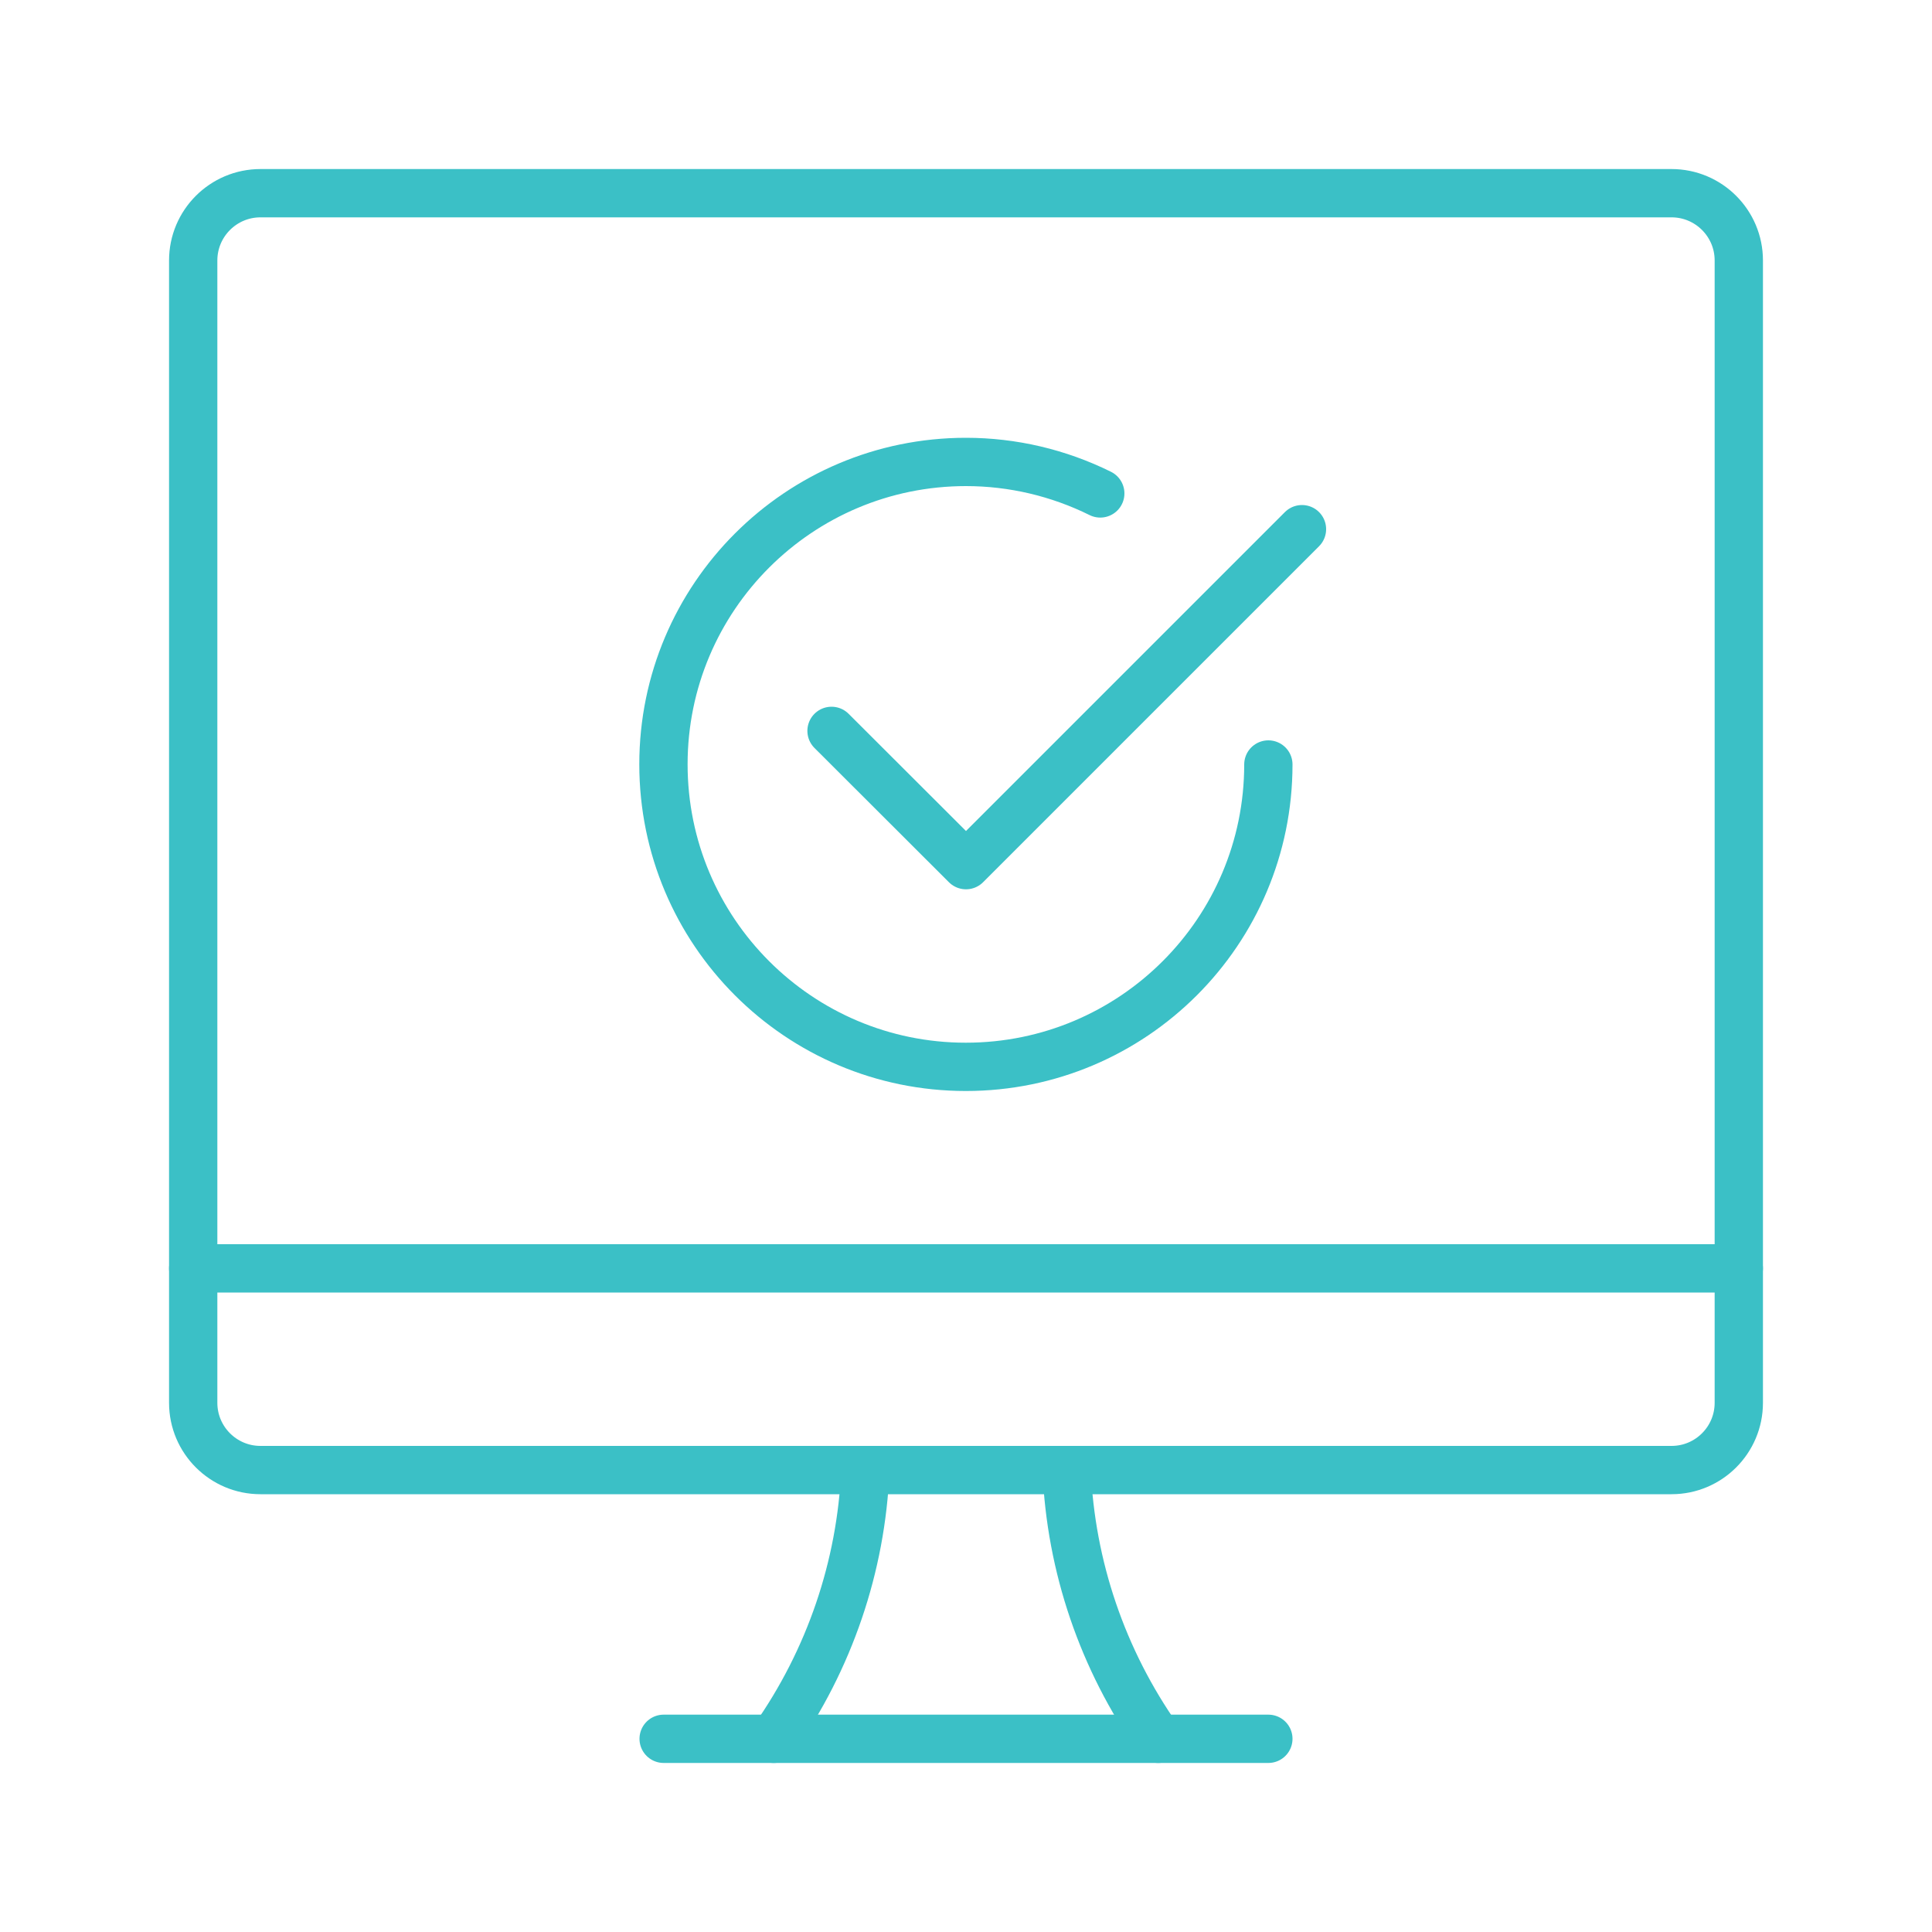 <?xml version="1.0" encoding="utf-8"?>
<!-- Generator: Adobe Illustrator 25.0.1, SVG Export Plug-In . SVG Version: 6.00 Build 0)  -->
<svg version="1.1" id="Layer_1" xmlns="http://www.w3.org/2000/svg" xmlns:xlink="http://www.w3.org/1999/xlink" x="0px" y="0px"
	 viewBox="0 0 100 100" enable-background="new 0 0 100 100" xml:space="preserve">
<g>
	<path fill="none" stroke="#3BC0C6" stroke-width="2.5" stroke-linecap="round" stroke-linejoin="round" d="M40.05,90
		c2.88-4.09,4.53-8.92,4.74-13.91"/>
	<path fill="none" stroke="#3BC0C6" stroke-width="2.5" stroke-linecap="round" stroke-linejoin="round" d="M59.95,90
		c-2.88-4.09-4.53-8.92-4.74-13.91"/>
	
		<line fill="none" stroke="#3BC0C6" stroke-width="2.5" stroke-linecap="round" stroke-linejoin="round" x1="34.35" y1="90" x2="65.65" y2="90"/>
	
		<line fill="none" stroke="#3BC0C6" stroke-width="2.5" stroke-linecap="round" stroke-linejoin="round" x1="10" y1="65.65" x2="90" y2="65.65"/>
	<path fill="none" stroke="#3BC0C6" stroke-width="2.5" stroke-linecap="round" stroke-linejoin="round" d="M13.48,10h73.04
		c1.92,0,3.48,1.56,3.48,3.48v59.13c0,1.92-1.56,3.48-3.48,3.48H13.48c-1.92,0-3.48-1.56-3.48-3.48V13.48
		C10,11.56,11.56,10,13.48,10z"/>
	<polyline fill="none" stroke="#3BC0C6" stroke-width="2.5" stroke-linecap="round" stroke-linejoin="round" points="67.39,27.39 
		50,44.78 43.04,37.83 	"/>
	<path fill="none" stroke="#3BC0C6" stroke-width="2.5" stroke-linecap="round" stroke-linejoin="round" d="M65.65,39.57
		c0,8.64-7.01,15.65-15.66,15.65c-8.64,0-15.65-7.01-15.65-15.66c0-8.64,7.01-15.65,15.66-15.65c2.41,0,4.79,0.56,6.95,1.63"/>
</g>
</svg>
